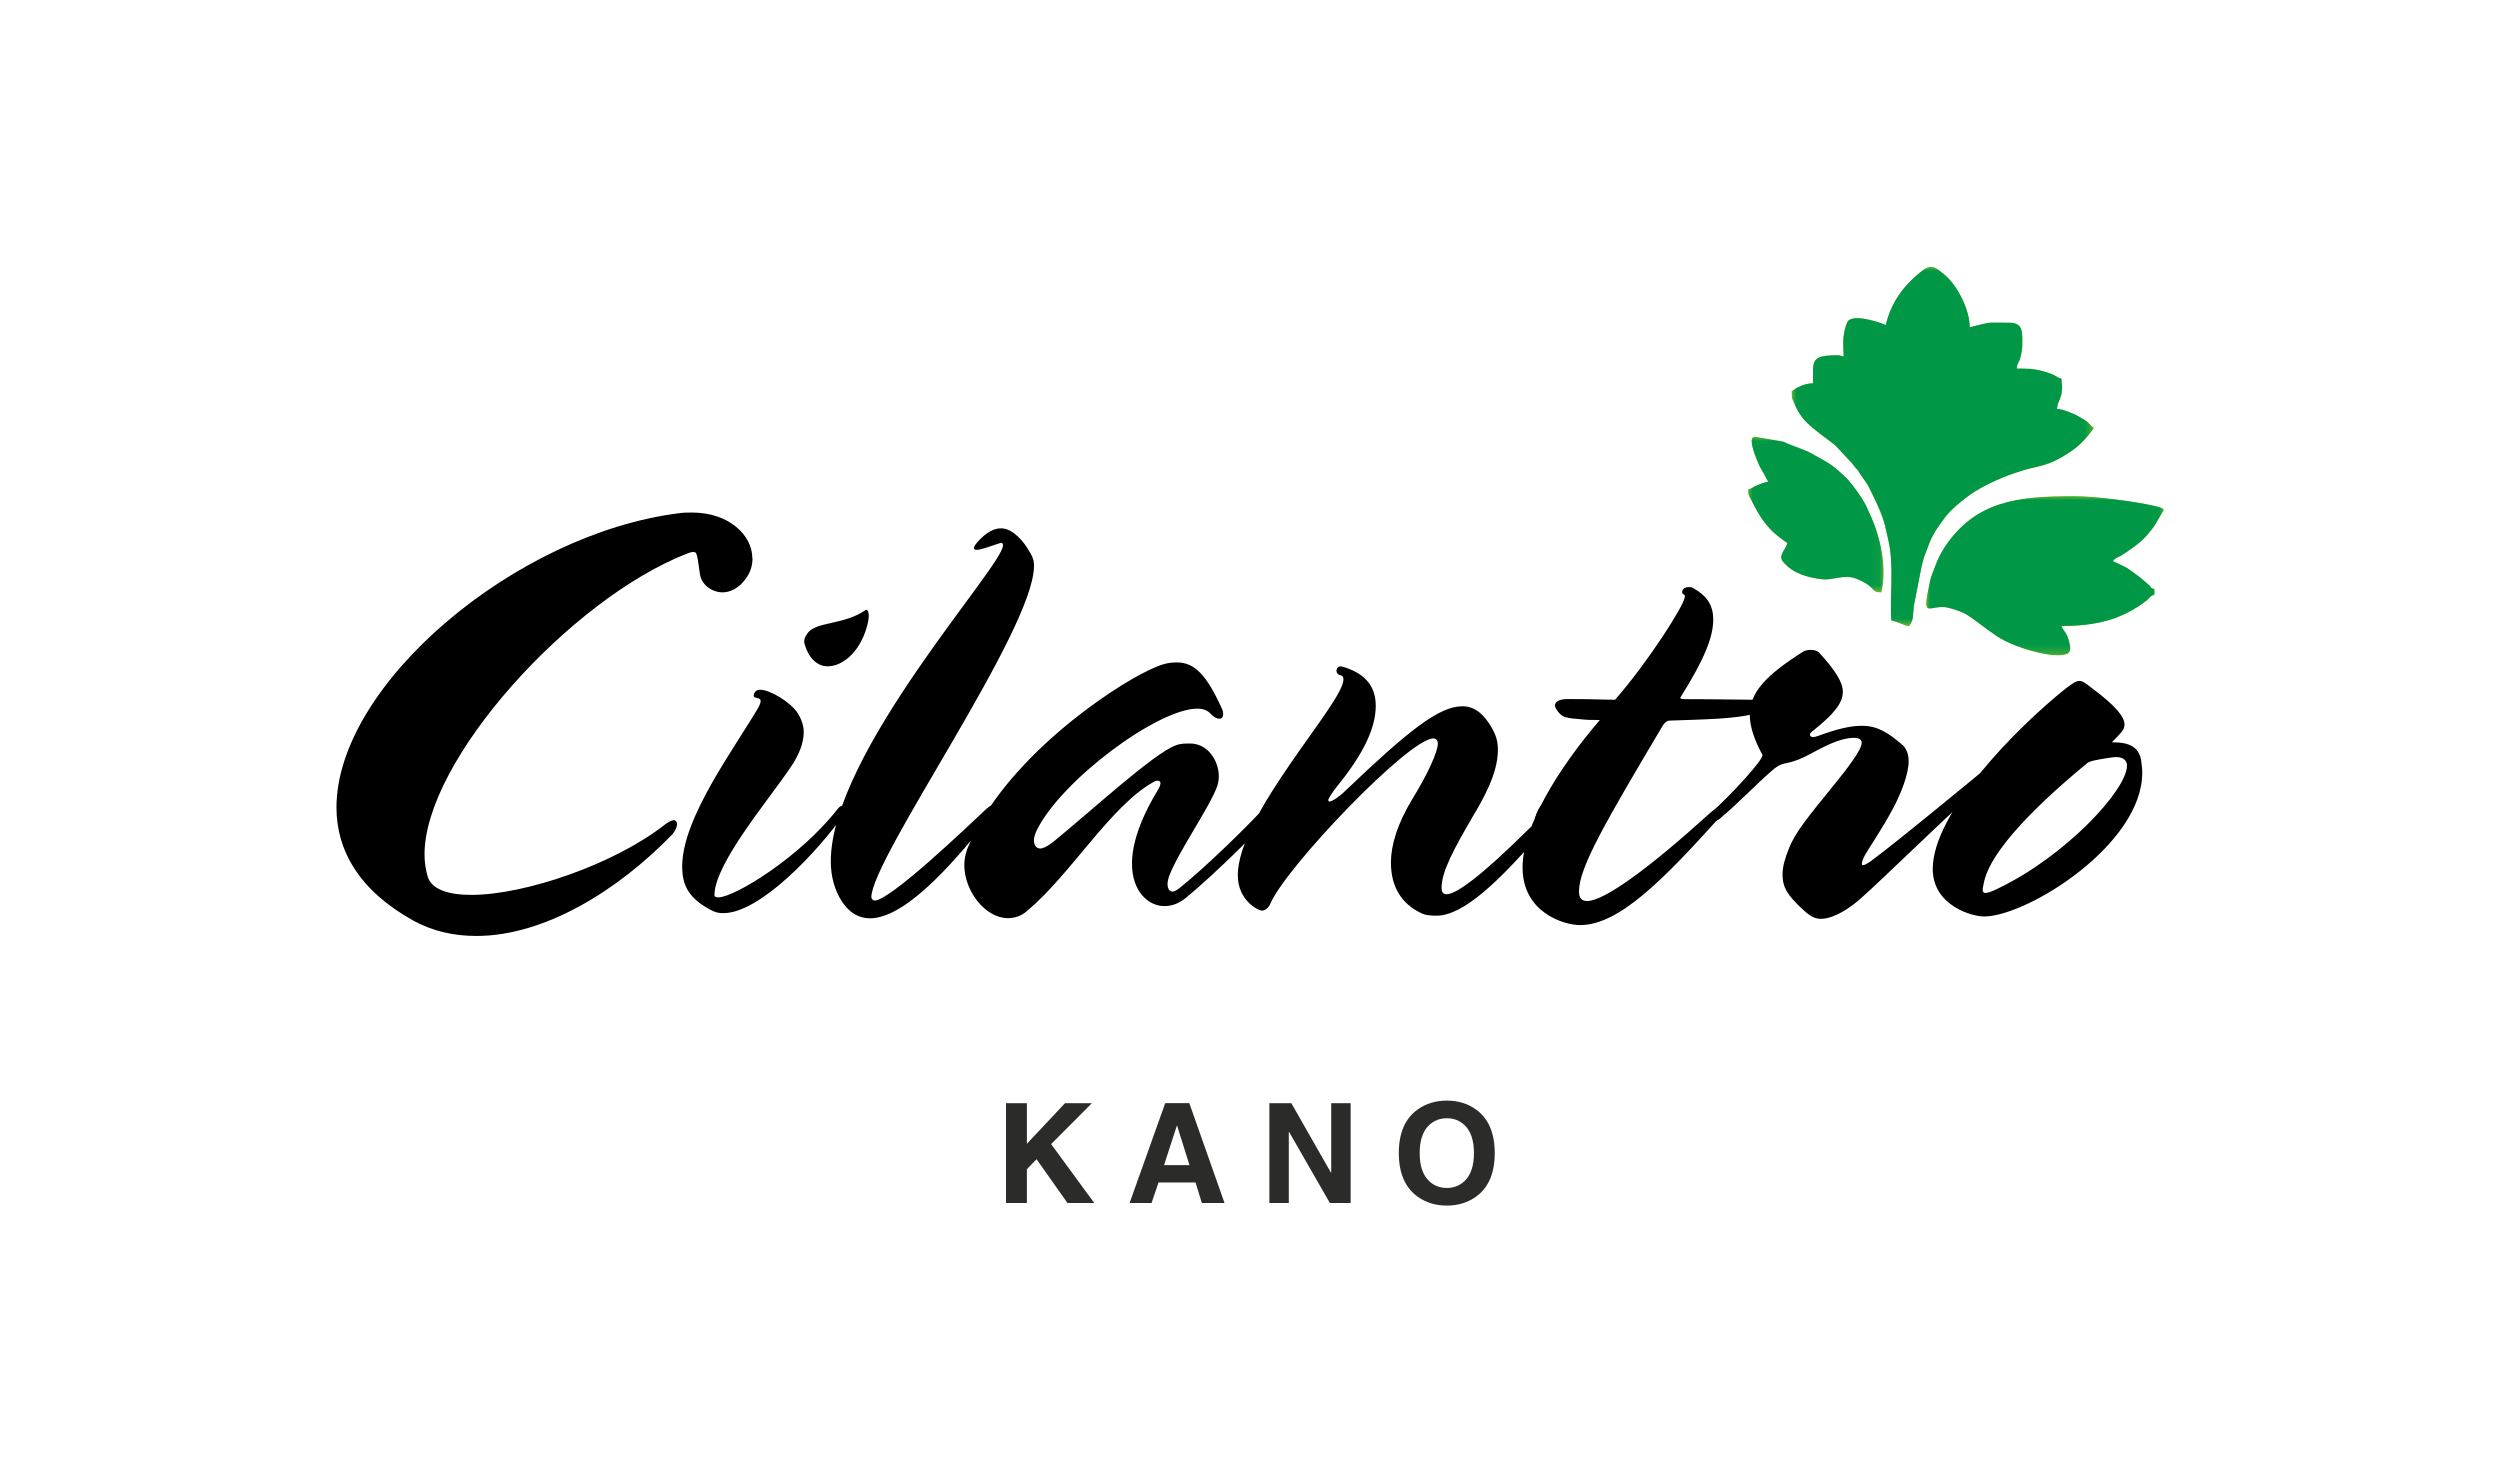 <?xml version="1.0" encoding="UTF-8"?><svg id="Layer_1" xmlns="http://www.w3.org/2000/svg" xmlns:xlink="http://www.w3.org/1999/xlink" viewBox="0 0 294.75 173.61"><defs><style>.cls-1{fill:#2b2b2a;}.cls-2{fill:url(#linear-gradient-2);}.cls-3{mask:url(#mask-2);}.cls-4{fill:#009847;}.cls-4,.cls-5{fill-rule:evenodd;}.cls-5{fill:#b0cb21;}.cls-6{mask:url(#mask-1);}.cls-7{mask:url(#mask);}.cls-8{fill:url(#linear-gradient-3);}.cls-9{fill:url(#linear-gradient);}</style><linearGradient id="linear-gradient" x1="-130.16" y1="511.95" x2="-144.84" y2="484.46" gradientTransform="translate(370.51 -438.2)" gradientUnits="userSpaceOnUse"><stop offset="0" stop-color="#fff"/><stop offset="1" stop-color="#000"/></linearGradient><mask id="mask" x="211.26" y="31.46" width="35.61" height="42.34" maskUnits="userSpaceOnUse"><rect class="cls-9" x="211.26" y="31.46" width="35.61" height="42.34"/></mask><linearGradient id="linear-gradient-2" x1="-140.94" y1="523.51" x2="-154.51" y2="496.35" gradientTransform="translate(365.36 -442.16)" gradientUnits="userSpaceOnUse"><stop offset="0" stop-color="#fff"/><stop offset="1" stop-color="#000"/></linearGradient><mask id="mask-1" x="206.12" y="51.51" width="15.95" height="18.33" maskUnits="userSpaceOnUse"><rect class="cls-2" x="206.12" y="51.51" width="15.95" height="18.33"/></mask><linearGradient id="linear-gradient-3" x1="-144.11" y1="509.37" x2="-149.13" y2="479.81" gradientTransform="translate(386.36 -434.75)" gradientUnits="userSpaceOnUse"><stop offset="0" stop-color="#fff"/><stop offset="1" stop-color="#000"/></linearGradient><mask id="mask-2" x="227.11" y="58.5" width="27.99" height="18.75" maskUnits="userSpaceOnUse"><rect class="cls-8" x="227.11" y="58.5" width="27.99" height="18.75"/></mask></defs><path class="cls-5" d="M237.77,43.46c.07-.8,.26-.58,.45-1.39,.13-.54,.21-.91,.21-1.51,0-1.56,.06-2.51-1.58-2.51-3.05,0-1.75-.14-4.62,.53,0-2.04-1.44-4.91-2.94-6.16-1.28-1.07-1.63-1.33-2.89-.32-2.01,1.61-3.46,3.63-4.07,6.22-.62-.3-3.9-1.38-4.49-.4-.27,.45-.53,1.6-.52,2.38,0,2.45,.31,1.59-.66,1.59-3.21,0-2.9,.59-2.9,3.3-.49,.01-1.03,.13-1.41,.3-.92,.41-.59,.35-1.1,.62,0,1.13,.04,.79,.58,2.06,.13,.31,.57,.96,.77,1.2,1.02,1.21,3.35,2.71,3.88,3.24l1.91,2.05c.19,.25,.16,.26,.41,.52,.32,.34,.2,.19,.45,.6l.86,1.25c.14,.22,.2,.34,.33,.6,.63,1.27,1.42,2.84,1.79,4.28,.12,.47,.24,1.09,.37,1.61,.77,3.12,.17,6.96,.39,9.63,.38,.09,.73,.21,1.1,.36,.39,.16,.53,.26,1.01,.3,.52-.78,.4-1.04,.54-2.36l.93-4.74c.44-1.76,.29-.93,.68-2.09,.53-1.55,1.15-2.39,2.06-3.61,.65-.88,1.99-1.99,2.9-2.64,1.53-1.08,3.54-1.98,5.32-2.6,3.07-1.07,3.54-.51,6.59-2.52,1.02-.67,2.07-1.79,2.74-2.8-.4-.27-.54-.55-.9-.82l-.99-.59c-.51-.27-1.79-.82-2.46-.83,.05-.21,.06-.36,.08-.47,.03-.15,.02-.09,.1-.28,.09-.23,.29-.73,.32-.86,.24-1.2,.03-1.24,.03-1.95-.68-.16-.38-.36-2.06-.85-1.26-.36-1.9-.34-3.22-.34"/><g class="cls-7"><path class="cls-4" d="M237.77,43.46c.07-.8,.26-.58,.45-1.39,.13-.54,.21-.91,.21-1.51,0-1.56,.06-2.51-1.58-2.51-3.05,0-1.75-.14-4.62,.53,0-2.04-1.44-4.91-2.94-6.16-1.28-1.07-1.63-1.33-2.89-.32-2.01,1.61-3.46,3.63-4.07,6.22-.62-.3-3.9-1.38-4.49-.4-.27,.45-.53,1.6-.52,2.38,0,2.45,.31,1.59-.66,1.59-3.21,0-2.9,.59-2.9,3.3-.49,.01-1.03,.13-1.41,.3-.92,.41-.59,.35-1.1,.62,0,1.13,.04,.79,.58,2.06,.13,.31,.57,.96,.77,1.2,1.02,1.21,3.35,2.71,3.88,3.24l1.91,2.05c.19,.25,.16,.26,.41,.52,.32,.34,.2,.19,.45,.6l.86,1.25c.14,.22,.2,.34,.33,.6,.63,1.27,1.42,2.84,1.79,4.28,.12,.47,.24,1.09,.37,1.61,.77,3.12,.17,6.96,.39,9.63,.38,.09,.73,.21,1.1,.36,.39,.16,.53,.26,1.01,.3,.52-.78,.4-1.04,.54-2.36l.93-4.74c.44-1.76,.29-.93,.68-2.09,.53-1.55,1.15-2.39,2.06-3.61,.65-.88,1.99-1.99,2.9-2.64,1.53-1.08,3.54-1.98,5.32-2.6,3.07-1.07,3.54-.51,6.59-2.52,1.02-.67,2.07-1.79,2.74-2.8-.4-.27-.54-.55-.9-.82l-.99-.59c-.51-.27-1.79-.82-2.46-.83,.05-.21,.06-.36,.08-.47,.03-.15,.02-.09,.1-.28,.09-.23,.29-.73,.32-.86,.24-1.2,.03-1.24,.03-1.95-.68-.16-.38-.36-2.06-.85-1.26-.36-1.9-.34-3.22-.34"/></g><path class="cls-5" d="M249.12,66.15c.29-.4,.51-.4,.95-.64,.32-.18,.55-.38,.87-.58,.84-.53,1.85-1.36,2.46-2.16,.27-.35,.38-.43,.63-.82l.83-1.41c.17-.38,.77-.52-.94-.91-2.28-.52-7.01-1.13-9.29-1.13-6.6,0-11.68,.49-15.35,6.01-.52,.78-.93,1.69-1.25,2.58-.2,.57-.34,.79-.49,1.49-.91,4.24-.35,2.98,1.53,2.98,.57,0,2.16,.5,2.8,.9,1.05,.65,2.07,1.55,3.54,2.53,2.36,1.59,7.93,3,8.57,1.84,.18-.32,.07-.71-.03-1.15-.27-1.18-.75-1.33-.9-1.88,4.02,0,7.03-.71,9.97-2.95,.43-.33,.47-.6,.98-.74v-.66c-.54-.14-.26-.1-.61-.45l-1.14-.97c-1.84-1.33-1-.85-3.14-1.87"/><path class="cls-5" d="M210.82,52.34c-.31-.13-.36-.2-.65-.28l-3.27-.56c-.84,0-.04,2.01,.22,2.68,.25,.62,.32,.8,.65,1.33,.29,.48,.41,.82,.71,1.27-.61,.14-.75,.2-1.28,.43-.08,.04-.22,.08-.28,.12-.39,.19-.36,.27-.81,.37,0,.71,.06,.65,.31,1.14,1.15,2.29,1.94,3.6,4.31,5.19-.18,.78-1.14,1.45-.5,2.21,1.19,1.41,2.91,1.84,4.56,2.05,1.37,.17,2.62-.66,4.12-.04,2.43,1,1.55,1.59,2.9,1.59,.73-3.12-.23-6.91-1.43-9.39-.11-.22-.03-.04-.17-.36-.04-.08-.07-.18-.11-.28-.45-.97-1.71-2.75-2.45-3.48-.02-.02-.05-.05-.07-.07l-.89-.82c-.24-.19-.34-.26-.59-.47-.18-.15-.33-.24-.55-.38l-1.25-.73c-.34-.15-.4-.23-.68-.38-.91-.48-2.11-.85-2.81-1.15"/><g class="cls-6"><path class="cls-4" d="M210.82,52.34c-.31-.13-.36-.2-.65-.28l-3.27-.56c-.84,0-.04,2.01,.22,2.68,.25,.62,.32,.8,.65,1.33,.29,.48,.41,.82,.71,1.27-.61,.14-.75,.2-1.28,.43-.08,.04-.22,.08-.28,.12-.39,.19-.36,.27-.81,.37,0,.71,.06,.65,.31,1.14,1.15,2.29,1.94,3.6,4.31,5.19-.18,.78-1.14,1.45-.5,2.21,1.19,1.41,2.91,1.84,4.56,2.05,1.37,.17,2.62-.66,4.12-.04,2.43,1,1.55,1.59,2.9,1.59,.73-3.12-.23-6.91-1.43-9.39-.11-.22-.03-.04-.17-.36-.04-.08-.07-.18-.11-.28-.45-.97-1.71-2.75-2.45-3.48-.02-.02-.05-.05-.07-.07l-.89-.82c-.24-.19-.34-.26-.59-.47-.18-.15-.33-.24-.55-.38l-1.25-.73c-.34-.15-.4-.23-.68-.38-.91-.48-2.11-.85-2.81-1.15"/></g><g class="cls-3"><path class="cls-4" d="M249.12,66.15c.29-.4,.51-.4,.95-.64,.32-.18,.55-.38,.87-.58,.84-.53,1.85-1.36,2.46-2.16,.27-.35,.38-.43,.63-.82l.83-1.41c.17-.38,.77-.52-.94-.91-2.28-.52-7.01-1.13-9.29-1.13-6.6,0-11.68,.49-15.35,6.01-.52,.78-.93,1.69-1.25,2.58-.2,.57-.34,.79-.49,1.49-.91,4.24-.35,2.98,1.53,2.98,.57,0,2.16,.5,2.8,.9,1.05,.65,2.07,1.55,3.54,2.53,2.36,1.59,7.93,3,8.57,1.84,.18-.32,.07-.71-.03-1.15-.27-1.18-.75-1.33-.9-1.88,4.02,0,7.03-.71,9.97-2.95,.43-.33,.47-.6,.98-.74v-.66c-.54-.14-.26-.1-.61-.45l-1.14-.97c-1.84-1.33-1-.85-3.14-1.87"/></g><path d="M182.57,100.3c1.04,.5,1.85,.73,2.95,.21,1.24-.58,2.09-1.8,2.09-3.27,0-2.69-2.85-4.42-5.04-3.06-1.02,.63-1.66,1.81-1.66,3.06,0,1.15,.62,2.56,1.66,3.06"/><path d="M250.77,90.28c0,2.84-7.24,10.67-15.22,14.48-.75,.37-1.19,.52-1.49,.52-.22,0-.3-.15-.3-.37s.08-.52,.15-.9c.97-4.63,9.1-11.49,12.16-14.03,.37-.3,1.42-.45,2.84-.67,1.34-.22,1.87,.3,1.87,.97m1.79,.82c0-.52-.07-1.05-.15-1.57-.37-2.01-2.46-2.01-3.43-2.01,.82-.9,1.49-1.34,1.49-2.09,0-.9-.97-2.16-3.88-4.33-.67-.52-1.04-.82-1.42-.82-.45,0-.82,.3-1.64,.9-5.97,4.78-15.67,14.7-15.67,21.27,0,4.33,4.7,5.67,6.19,5.6,5.15-.15,18.51-8.51,18.51-16.94Zm-15.89-1.57c0-.23-.22-.37-.52-.37-.22,0-.45,.15-.82,.45-3.73,3.06-11.19,9.25-14.7,11.87-.52,.37-.82,.52-.97,.52s-.15-.07-.15-.15c0-.37,.22-.75,.37-1.05,.6-1.05,2.01-3.06,3.28-5.45,.89-1.64,1.86-4.03,1.86-5.6,0-.75-.22-1.42-.67-1.87-1.72-1.49-2.99-2.31-4.85-2.31-1.34,0-2.91,.37-5.15,1.19-.22,.07-.45,.15-.6,.15-.22,0-.37-.15-.37-.3s.15-.3,.45-.52c2.31-1.87,3.43-3.14,3.43-4.55,0-1.12-.97-2.61-2.76-4.55-.15-.22-.6-.37-.97-.37s-.75,.07-.97,.22c-4.48,2.84-6.27,4.85-6.27,7.46,0,1.34,.52,2.91,1.49,4.7,.22,.45-3.73,4.78-6.12,6.87-.37,.37-.6,.67-.6,.97,0,.15,.15,.3,.37,.3,.3,0,1.12-.37,1.64-.9,1.64-1.34,4.25-4.03,5.82-5.37,.52-.45,.9-.75,1.72-.9,1.49-.3,2.61-.97,3.58-1.49,.75-.37,2.69-1.49,4.4-1.49,.75,0,.89,.3,.89,.6,0,.82-1.72,3.06-3.36,5.07-2.84,3.51-4.48,5.45-5.22,7.39-.45,1.12-.75,2.09-.75,3.06,0,1.57,.67,2.54,2.46,4.18,.9,.82,1.42,1.04,2.09,1.04,1.05,0,2.61-.67,4.4-2.16,2.76-2.39,11.57-11.12,17.01-15.82,.37-.3,.52-.6,.52-.82Zm-28.13-6.57c0-.3-.3-.45-.97-.45-1.79,0-5.22-.08-8.88-.08-.6,0-.67-.08-.52-.3,2.76-4.4,3.81-7.01,3.81-9.1,0-1.87-.97-2.91-2.31-3.66-.22-.15-.37-.15-.6-.15-.45,0-.75,.3-.75,.52,0,.15,0,.3,.22,.37,.15,.07,.08,.15,.08,.3-.08,.97-4.25,7.54-8.21,12.09-1.34,0-2.46-.08-5.6-.08-.97,0-1.49,.3-1.49,.75,0,.22,.15,.45,.37,.75,.52,.67,.97,.75,2.76,.89,.75,.08,1.19,.08,2.16,.08-4.93,5.75-9.11,12.54-9.11,17.39,0,5.3,4.85,6.79,6.79,6.79,4.55,0,9.77-5.3,16.42-12.69,.45-.45,.6-.82,.6-1.12,0-.15-.07-.3-.22-.3-.3,0-.82,.3-1.49,.9-7.16,6.49-12.46,10.37-14.48,10.37-.67,0-.97-.37-.97-1.12,0-2.84,3.14-8.21,9.92-19.63,.23-.3,.45-.52,.82-.52,3.66-.15,8.28-.15,10.37-.97,.82-.3,1.27-.75,1.27-1.05Zm-62.61,20.27c0,2.92,2.39,4.13,2.84,4.13,.52,0,.89-.53,1.04-.91,1.87-4.27,16.27-19.39,19.18-19.39,.3,0,.52,.22,.52,.6,0,.97-1.19,3.6-2.99,6.52-1.79,2.94-2.54,5.49-2.54,7.5,0,3,1.34,4.86,3.43,5.91,.52,.3,1.12,.37,1.94,.37,3.21,0,7.46-4.18,12.09-9.5,1.04-1.19,1.49-2.01,1.49-2.31,0-.15-.07-.22-.22-.22-.37,0-1.12,.52-2.46,1.79-5.67,5.62-8.58,7.71-9.7,7.71-.45,0-.6-.3-.6-.75,0-1.94,1.49-4.64,3.66-8.38,1.12-1.88,2.98-5.02,2.98-7.86,0-1.06-.22-1.73-.67-2.55-.97-1.72-2.09-2.62-3.51-2.62-2.76,0-6.34,2.85-13.73,9.89-.75,.75-1.64,1.34-1.94,1.34-.07,0-.15-.07-.15-.15,0-.22,.52-.97,1.05-1.65,3.21-3.95,4.55-6.95,4.55-9.5s-1.57-3.95-4.03-4.63c-.37-.07-.6,.22-.6,.52,0,.22,.15,.45,.45,.52,.3,.07,.37,.22,.37,.52,0,2.76-12.46,15.85-12.46,23.11Zm5.67-9.6c0-.22-.15-.37-.3-.37-.3,0-.67,.22-1.19,.82-2.61,2.99-8.43,8.58-11.12,10.67-.3,.22-.52,.37-.75,.37-.37,0-.6-.37-.6-.9,0-.22,.07-.52,.15-.82,1.05-2.91,4.93-8.36,5.75-10.82,.07-.3,.15-.67,.15-1.04,0-1.87-1.34-3.96-3.51-3.88-.45,0-1.04,0-1.57,.22-2.54,.89-10,7.76-14.4,11.34-.75,.6-1.27,.82-1.57,.82-.52,0-.75-.45-.75-.97,0-.37,.15-.75,.3-1.12,2.91-5.97,14.33-14.4,18.95-14.4,.75,0,1.27,.22,1.64,.67,.3,.3,.67,.52,.97,.52,.23,0,.45-.15,.45-.52,0-.15,0-.37-.15-.67-1.79-3.95-3.21-5.45-5.3-5.45-.97,0-1.72,.15-3.28,.9-4.48,2.09-17.16,10.6-21.42,21.04-.22,.6-.37,1.27-.37,1.94,0,3.06,2.46,6.27,5.15,6.27,.75,0,1.57-.22,2.31-.9,5.07-4.25,9.85-12.39,14.85-15.15,.22-.15,.37-.15,.52-.15,.22,0,.3,.15,.3,.3,0,.22-.15,.52-.37,.9-2.16,3.58-2.99,6.42-2.99,8.58,0,3.28,1.94,5,3.81,5,.9,0,1.72-.3,2.54-.97,3.13-2.54,10-9.18,11.57-11.57,.15-.3,.22-.52,.22-.67Zm-29.7-26.94c0-.52-.07-.97-.75-2.01-.37-.6-1.64-2.39-3.13-2.39-.75,0-1.57,.37-2.46,1.27-.52,.52-.75,.9-.75,1.05s.15,.22,.3,.22c.52,0,1.49-.37,2.39-.67,.22-.08,.45-.15,.52-.15,.15,0,.22,.07,.22,.3,0,2.46-20.3,24.48-20.3,37.24,0,1.79,.45,3.43,1.34,4.78,.9,1.34,2.02,1.94,3.28,1.94,4.55,0,10.89-7.84,14.1-11.87,.67-.82,.9-1.34,.9-1.57,0-.08-.08-.15-.15-.15-.22,0-.67,.3-1.19,.75-2.24,2.09-11.27,10.75-13.13,10.75-.15,0-.37-.22-.37-.37,0-4.63,19.18-31.49,19.18-39.1Zm-22.16,28.66c0-.22-.15-.37-.3-.37-.22,0-.45,.08-.67,.37-4.4,5.67-12.16,10.45-14.1,10.45-.3,0-.45-.08-.45-.3,.07-3.73,6.34-11.12,8.96-15,.97-1.42,1.57-2.84,1.57-4.18,0-.82-.3-1.64-.82-2.39-.75-1.12-3.13-2.61-4.33-2.61-.6,0-.75,.52-.75,.67,0,.45,.82,.15,.82,.67,0,.15-.07,.37-.22,.67-2.76,4.77-9.03,13.06-9.03,18.81,0,2.24,.75,3.8,3.51,5.22,.45,.22,.82,.3,1.34,.3,4.33,0,11.12-7.24,14.33-11.79,.08-.15,.15-.37,.15-.52Zm2.61-22.09c.22-1.12-.15-1.49-.3-1.34-2.54,1.79-5.9,1.34-6.87,2.76-.22,.37-.52,.75-.3,1.34,.52,1.72,1.57,2.54,2.69,2.54,1.94,0,4.1-2.01,4.78-5.3Zm-13.66-7.46c0-2.69-2.76-5.37-7.09-5.37-.52,0-.97,0-1.49,.07-19.33,2.39-40.45,20.22-40.45,34.7,0,5.07,2.69,9.78,8.96,13.28,2.39,1.34,4.93,1.87,7.54,1.87,7.99,0,16.64-5.3,23.13-12.01,.3-.37,.52-.82,.52-1.19,0-.22-.15-.45-.37-.45s-.52,.15-.97,.45c-6.04,4.78-16.64,8.36-22.91,8.36-2.76,0-4.7-.67-5.15-2.16-.22-.82-.37-1.64-.37-2.61,0-11.12,17.16-30.07,30.9-35.45,.37-.15,.67-.22,.82-.22,.45,0,.45,.6,.75,2.61,.15,1.19,1.34,2.16,2.69,2.16,.9,0,2.01-.52,2.84-1.79,.45-.67,.67-1.42,.67-2.24Z"/><polygon class="cls-1" points="121.07 137.85 121.07 141.83 118.61 141.83 118.61 130.07 121.07 130.07 121.07 134.85 125.56 130.07 128.73 130.07 123.93 134.89 129.01 141.83 125.85 141.83 122.21 136.67 121.07 137.85"/><path class="cls-1" d="M138.75,132.72l-1.51,4.65h3l-1.46-4.65h-.03Zm-2.16,6.69l-.82,2.42h-2.59l4.2-11.77h2.84l4.15,11.77h-2.67l-.75-2.42h-4.34Z"/><polygon class="cls-1" points="156.95 138.26 156.95 130.07 159.24 130.07 159.24 141.83 156.79 141.83 151.98 133.45 151.95 133.45 151.95 141.83 149.66 141.83 149.66 130.07 152.25 130.07 156.92 138.26 156.95 138.26"/><path class="cls-1" d="M167.38,135.95c0,1.48,.36,2.57,1.1,3.29,.57,.54,1.26,.82,2.1,.82s1.52-.28,2.1-.82c.74-.72,1.1-1.82,1.1-3.29s-.36-2.57-1.1-3.29c-.57-.54-1.26-.82-2.1-.82s-1.52,.28-2.1,.82c-.74,.72-1.1,1.82-1.1,3.29m-2.46,0c0-2.39,.75-4.11,2.25-5.16,.97-.69,2.11-1.03,3.41-1.03s2.44,.34,3.41,1.03c1.49,1.05,2.24,2.77,2.24,5.16s-.75,4.11-2.24,5.16c-.97,.69-2.11,1.03-3.41,1.03s-2.44-.35-3.41-1.03c-1.49-1.05-2.25-2.77-2.25-5.16Z"/></svg>